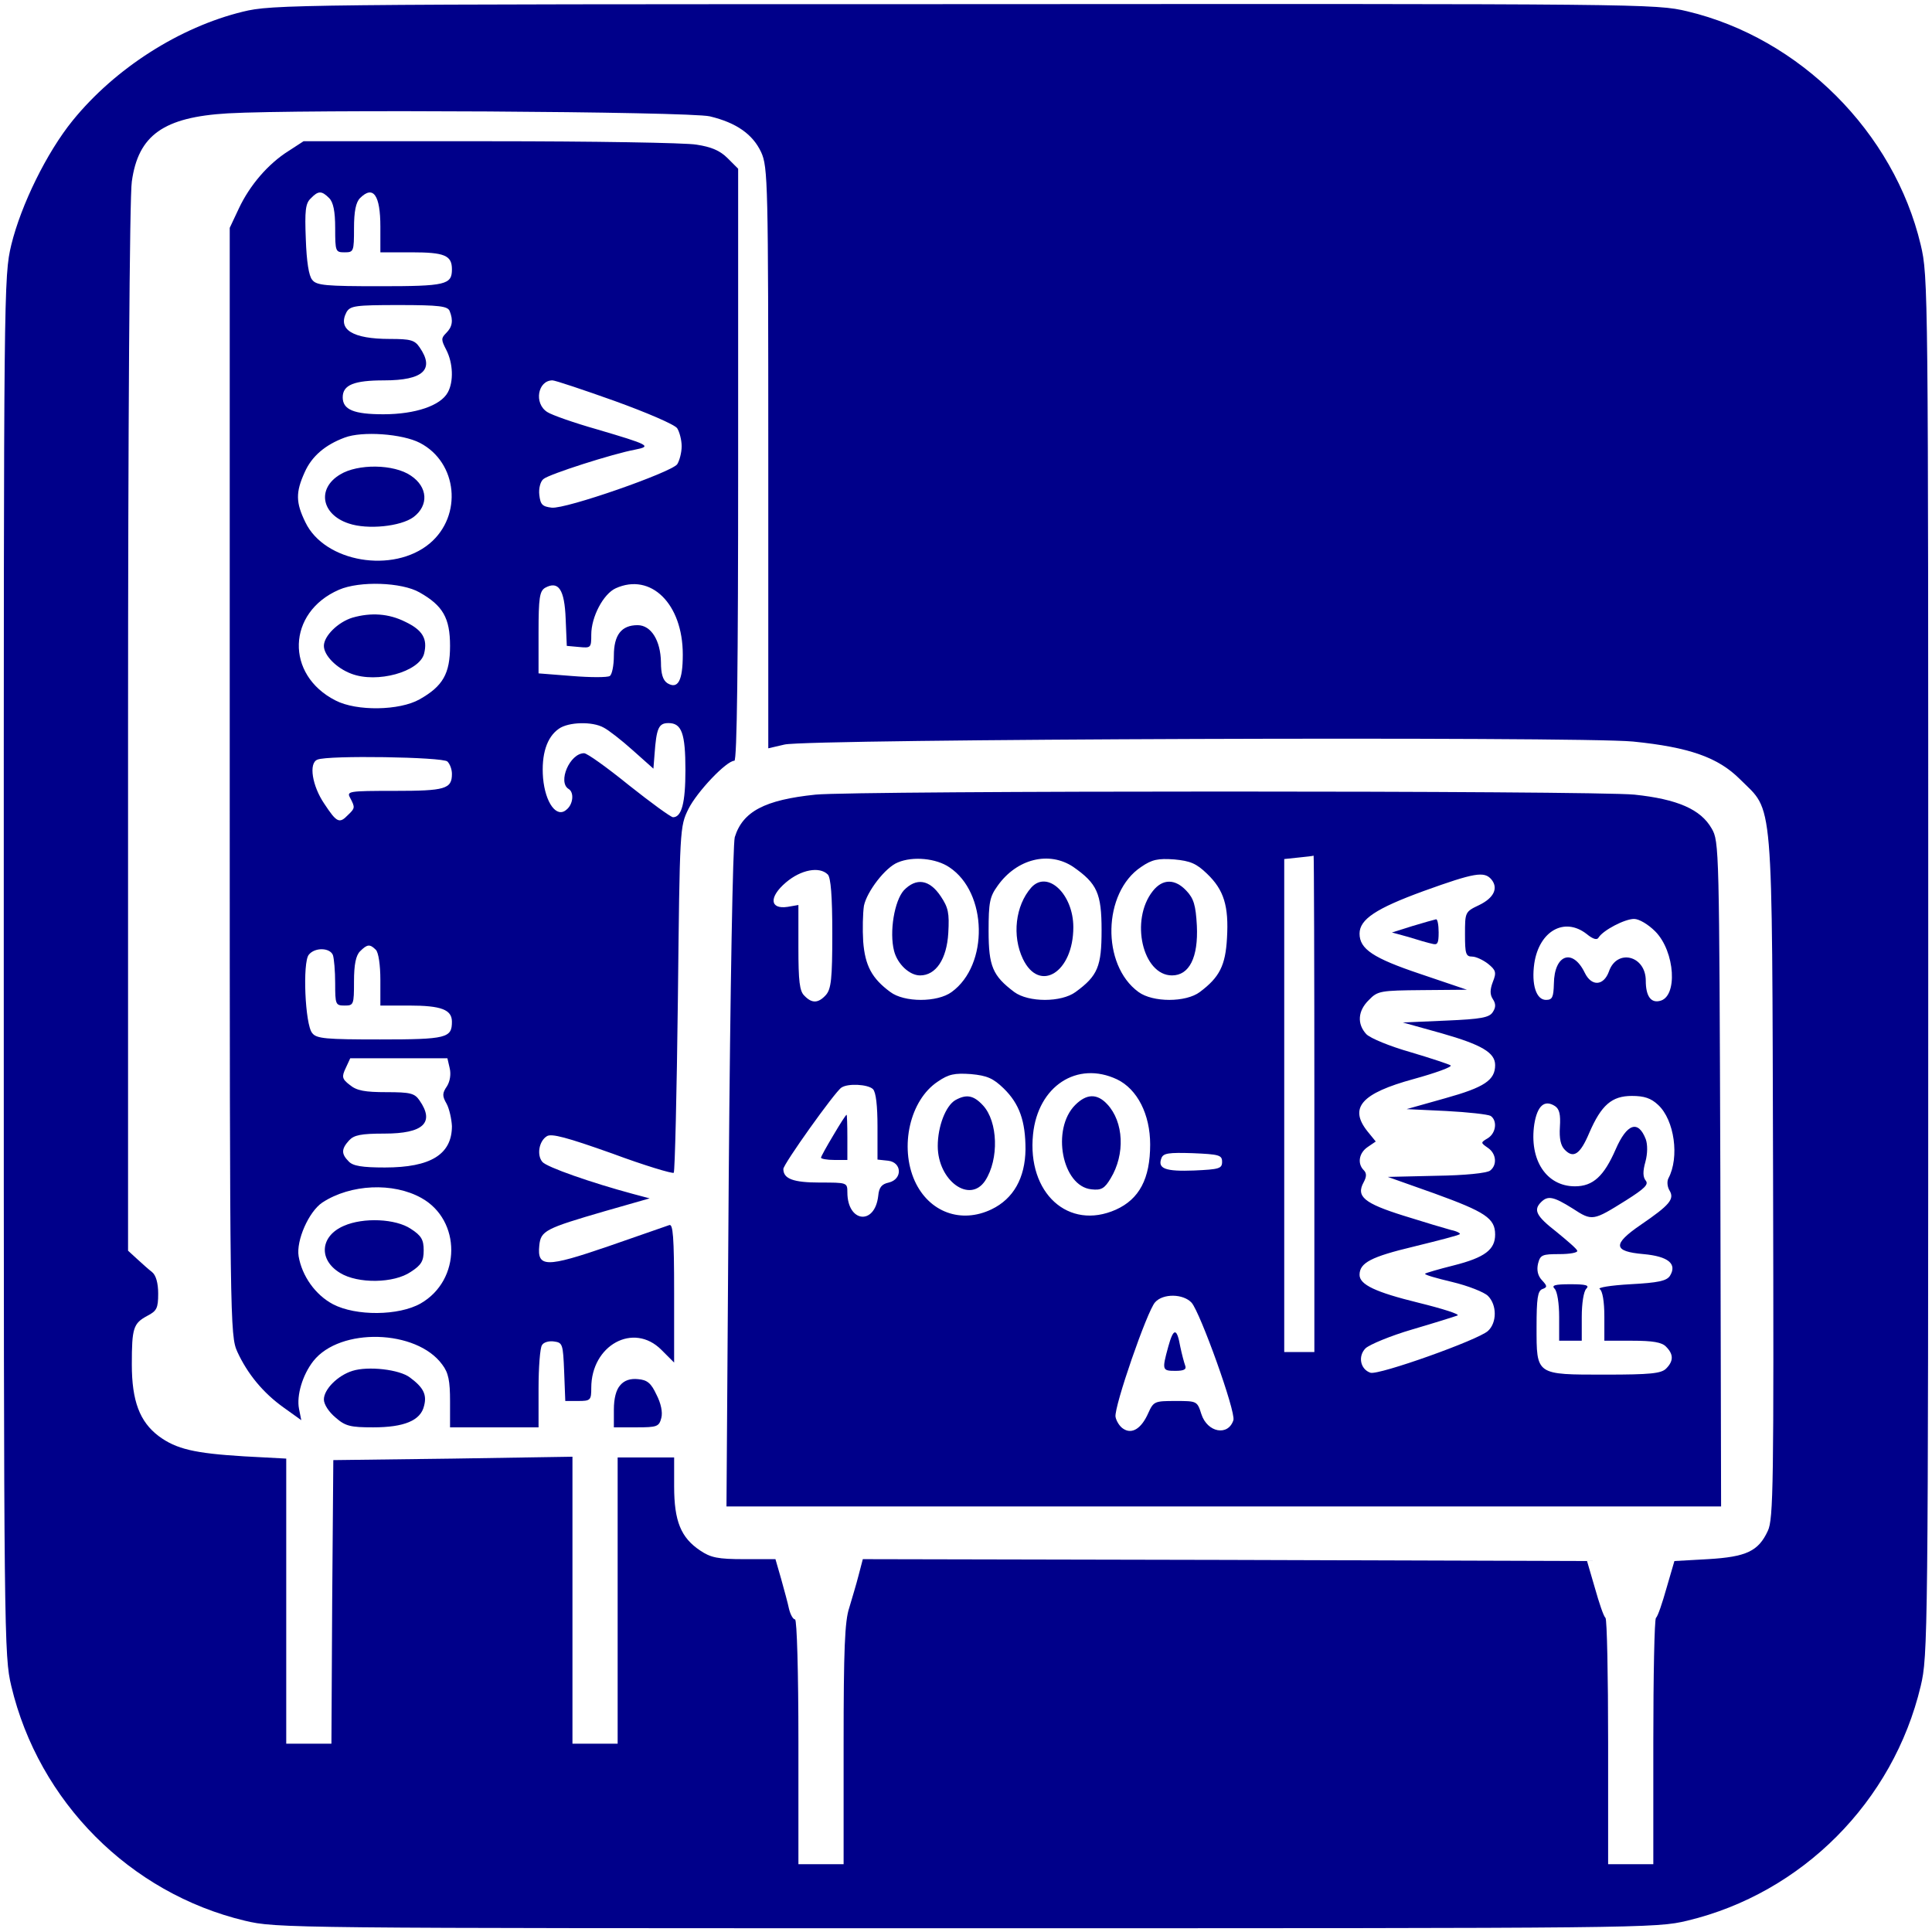 <?xml version="1.0" standalone="no"?>
<!DOCTYPE svg PUBLIC "-//W3C//DTD SVG 20010904//EN"
 "http://www.w3.org/TR/2001/REC-SVG-20010904/DTD/svg10.dtd">
<svg version="1.0" xmlns="http://www.w3.org/2000/svg"
 width="513pt" height="513pt" viewBox="0 0 513 513"
 preserveAspectRatio="xMidYMid meet">

<g transform="translate(0,513) scale(0.1,-0.1)"
fill="#00008A" stroke="none">
<path d="M645 5099 c-168 -41 -339 -150 -452 -289 -69 -85 -137 -224 -163
-330 -20 -84 -20 -114 -20 -1915 0 -1787 1 -1832 20 -1912 73 -307 315 -550
620 -623 84 -20 110 -20 1915 -20 1805 0 1831 0 1915 20 305 73 547 316 620
623 19 80 20 125 20 1912 0 1801 0 1831 -20 1915 -71 299 -321 549 -620 620
-84 20 -113 20 -1920 19 -1784 0 -1837 -1 -1915 -20z m1240 -278 c71 -17 114
-48 136 -95 18 -39 19 -82 19 -812 l0 -771 43 10 c60 15 2107 22 2253 8 149
-15 226 -42 284 -100 90 -90 85 -23 88 -1054 2 -818 1 -911 -14 -942 -25 -54
-57 -69 -159 -75 l-89 -5 -21 -72 c-11 -39 -23 -75 -28 -79 -4 -4 -7 -153 -7
-331 l0 -323 -60 0 -60 0 0 323 c0 178 -3 327 -7 331 -5 4 -17 40 -28 79 l-21
72 -961 3 -962 2 -11 -42 c-6 -24 -18 -63 -25 -87 -12 -35 -15 -112 -15 -363
l0 -318 -60 0 -60 0 0 325 c0 184 -4 325 -9 325 -5 0 -12 12 -16 28 -3 15 -13
51 -21 80 l-15 52 -83 0 c-70 0 -89 4 -117 23 -51 34 -69 78 -69 170 l0 77
-75 0 -75 0 0 -380 0 -380 -60 0 -60 0 0 381 0 381 -317 -5 -318 -4 -3 -377
-2 -376 -60 0 -60 0 0 378 0 379 -112 6 c-131 8 -180 19 -227 54 -50 38 -71
93 -71 190 0 97 4 109 41 129 25 13 29 20 29 59 0 28 -6 49 -16 57 -9 7 -27
23 -40 35 l-24 22 0 1388 c0 784 4 1416 10 1451 17 123 84 171 255 181 190 11
1226 5 1280 -8z"/>
<path d="M766 4729 c-54 -34 -103 -91 -132 -153 l-24 -51 0 -1470 c0 -1442 1
-1471 20 -1514 27 -59 69 -110 124 -149 l46 -33 -6 30 c-7 35 9 90 38 127 71
90 274 84 342 -9 17 -22 21 -44 21 -98 l0 -69 117 0 118 0 0 103 c0 56 4 108
9 115 4 8 19 12 32 10 23 -3 24 -7 27 -80 l3 -78 34 0 c33 0 35 2 35 35 0 113
112 175 186 101 l34 -34 0 185 c0 150 -3 184 -13 180 -8 -3 -80 -28 -161 -56
-166 -57 -190 -57 -184 2 4 39 16 45 174 91 l119 34 -45 12 c-108 29 -229 71
-240 85 -15 18 -9 55 12 68 12 8 53 -3 174 -46 86 -32 160 -54 163 -51 3 3 8
211 11 462 5 454 5 457 28 504 23 46 101 128 122 128 7 0 10 257 10 786 l0
786 -28 28 c-20 20 -43 30 -83 36 -29 5 -276 9 -548 9 l-495 0 -40 -26z m108
-125 c11 -11 16 -35 16 -80 0 -62 1 -64 25 -64 24 0 25 2 25 64 0 45 5 69 16
80 35 35 54 8 54 -76 l0 -68 83 0 c87 0 107 -8 107 -45 0 -41 -16 -45 -191
-45 -143 0 -169 2 -180 17 -9 10 -15 49 -17 108 -3 75 -1 95 13 108 20 21 29
21 49 1z m320 -300 c10 -25 7 -42 -9 -58 -14 -14 -14 -18 0 -45 18 -35 20 -84
4 -113 -19 -35 -86 -58 -171 -58 -78 0 -108 12 -108 45 0 33 30 45 110 45 104
0 135 29 94 88 -13 19 -24 22 -79 22 -99 0 -139 25 -115 71 10 17 23 19 139
19 108 0 130 -3 135 -16z m439 -239 c83 -30 158 -62 165 -72 6 -9 12 -31 12
-48 0 -17 -6 -39 -12 -48 -18 -22 -295 -119 -333 -115 -25 3 -30 8 -33 34 -2
17 3 36 11 42 15 13 184 67 243 78 46 9 38 13 -101 54 -60 17 -120 38 -132 46
-36 23 -25 84 14 84 7 0 82 -25 166 -55z m-518 -111 c100 -52 114 -193 26
-267 -97 -81 -279 -50 -330 56 -26 53 -26 80 -2 133 19 43 55 73 106 92 47 18
154 10 200 -14z m-1 -397 c62 -35 81 -68 81 -142 0 -74 -19 -107 -81 -142 -53
-30 -167 -32 -223 -3 -134 68 -129 234 9 294 55 24 167 20 214 -7z m388 -70
l3 -72 33 -3 c31 -3 32 -2 32 33 0 47 32 108 65 123 93 42 178 -41 178 -176 0
-70 -13 -93 -41 -76 -12 8 -17 25 -17 56 -1 57 -26 98 -62 98 -43 0 -63 -26
-63 -81 0 -26 -5 -51 -11 -54 -6 -4 -51 -4 -100 0 l-89 7 0 109 c0 92 3 109
17 118 36 20 52 -4 55 -82z m101 -289 c12 -6 47 -33 77 -60 l55 -49 3 38 c5
70 11 83 37 83 35 0 45 -27 45 -125 0 -87 -10 -125 -33 -125 -7 1 -59 39 -117
85 -58 47 -111 85 -119 85 -38 0 -71 -77 -41 -95 15 -9 12 -41 -6 -55 -26 -23
-56 18 -62 84 -5 63 10 109 42 131 25 18 89 20 119 3z m-415 -90 c7 -7 12 -21
12 -33 0 -40 -18 -45 -152 -45 -124 0 -128 -1 -118 -19 13 -25 13 -27 -6 -45
-23 -24 -30 -20 -63 30 -32 47 -42 108 -18 117 28 12 333 7 345 -5z m-190
-500 c7 -7 12 -40 12 -80 l0 -68 76 0 c86 0 114 -11 114 -43 0 -43 -14 -47
-191 -47 -143 0 -169 2 -180 17 -19 22 -26 188 -9 208 16 20 56 19 64 -1 3 -9
6 -42 6 -75 0 -56 1 -59 25 -59 24 0 25 2 25 64 0 45 5 69 16 80 19 19 26 20
42 4z m196 -314 c4 -16 1 -35 -7 -48 -13 -19 -13 -26 -1 -47 7 -13 13 -40 14
-59 0 -75 -56 -110 -178 -110 -60 0 -85 4 -96 16 -20 20 -20 33 1 56 13 14 31
18 94 18 103 0 134 29 93 88 -13 19 -24 22 -88 22 -57 0 -79 4 -97 19 -21 16
-22 22 -11 45 l12 26 129 0 129 0 6 -26z m-75 -345 c106 -59 106 -218 -2 -280
-58 -33 -172 -34 -233 -2 -47 25 -82 75 -91 127 -7 42 27 119 63 143 75 49
188 54 263 12z"/>
<path d="M903 3870 c-62 -37 -50 -106 23 -130 50 -17 138 -8 172 17 41 31 38
80 -7 110 -45 31 -141 32 -188 3z"/>
<path d="M936 3490 c-39 -12 -76 -49 -76 -75 0 -25 33 -59 73 -74 68 -26 180
5 193 53 10 40 -4 63 -50 85 -44 22 -91 25 -140 11z"/>
<path d="M913 1875 c-63 -27 -68 -90 -10 -125 47 -29 143 -28 188 3 28 18 34
29 34 57 0 28 -6 39 -34 57 -40 27 -126 31 -178 8z"/>
<path d="M2165 3020 c-135 -14 -193 -45 -214 -113 -5 -19 -12 -394 -16 -904
l-6 -873 1321 0 1320 0 -2 883 c-3 864 -3 883 -23 917 -29 51 -91 78 -205 90
-110 11 -2066 11 -2175 0z m1325 -820 l0 -660 -40 0 -40 0 0 654 0 655 38 4
c20 2 38 4 40 5 1 1 2 -295 2 -658z m-969 627 c101 -67 105 -259 6 -331 -38
-28 -126 -28 -163 0 -49 36 -67 70 -72 134 -2 32 -1 75 2 95 8 38 57 102 90
115 40 17 102 11 137 -13z m329 1 c63 -44 75 -70 75 -168 0 -96 -10 -121 -69
-164 -38 -28 -125 -28 -163 0 -57 43 -68 68 -68 162 0 76 3 91 24 120 51 72
137 93 201 50z m355 -18 c45 -43 58 -86 53 -171 -4 -73 -20 -104 -72 -143 -37
-28 -125 -28 -163 0 -99 72 -95 264 7 332 29 20 45 23 88 20 43 -4 59 -11 87
-38z m-1007 -2 c8 -8 12 -57 12 -157 0 -120 -3 -147 -17 -163 -20 -22 -37 -23
-57 -2 -13 12 -16 39 -16 128 l0 113 -29 -5 c-47 -7 -50 26 -4 65 40 34 89 43
111 21z m1762 -13 c19 -23 7 -49 -32 -68 -38 -18 -38 -19 -38 -78 0 -51 2 -59
19 -59 10 0 29 -9 42 -19 21 -17 23 -23 13 -48 -8 -21 -8 -34 0 -46 8 -12 8
-22 0 -34 -9 -15 -31 -19 -125 -23 l-114 -5 104 -29 c105 -30 141 -51 141 -84
0 -40 -28 -59 -132 -88 l-103 -29 105 -5 c58 -3 111 -9 118 -13 18 -12 15 -45
-7 -59 -20 -12 -20 -12 0 -26 22 -15 25 -45 6 -60 -8 -7 -68 -13 -143 -14
l-129 -3 124 -44 c135 -49 161 -66 161 -109 0 -40 -27 -61 -110 -82 -40 -10
-74 -20 -76 -22 -2 -3 30 -12 72 -22 42 -10 85 -27 95 -37 24 -24 24 -71 0
-93 -26 -24 -290 -118 -312 -111 -27 9 -34 44 -13 65 11 10 66 33 124 50 58
17 112 34 120 37 8 3 -39 18 -104 34 -114 28 -156 48 -156 74 0 32 31 48 144
75 65 16 120 30 122 33 3 2 -8 8 -23 11 -15 4 -72 21 -126 38 -105 33 -127 51
-106 89 8 15 8 24 0 32 -17 17 -13 45 10 61 l22 15 -22 27 c-50 63 -16 101
123 139 58 16 102 32 98 36 -4 3 -52 19 -106 35 -56 16 -107 37 -118 48 -25
27 -23 62 7 91 23 24 31 25 142 26 l118 1 -124 42 c-125 42 -161 66 -161 107
0 38 44 67 170 113 136 49 161 53 180 31z m435 -138 c53 -53 61 -176 11 -185
-23 -5 -36 14 -36 54 0 67 -77 86 -98 24 -14 -38 -46 -40 -64 -3 -32 66 -81
49 -82 -29 -1 -36 -4 -43 -21 -43 -26 0 -39 41 -31 97 13 86 80 124 139 78 17
-14 28 -17 32 -9 12 19 69 49 94 49 13 0 37 -14 56 -33z m-1730 -417 c42 -41
58 -87 58 -162 -1 -76 -32 -131 -90 -159 -81 -39 -166 -8 -204 75 -41 91 -13
215 61 264 29 20 45 23 88 20 43 -4 59 -11 87 -38z m301 24 c54 -26 88 -93 88
-173 0 -91 -29 -145 -91 -173 -126 -56 -236 44 -220 200 13 128 117 196 223
146z m-648 -26 c8 -8 12 -45 12 -99 l0 -88 28 -3 c37 -4 39 -49 2 -58 -19 -4
-26 -13 -28 -35 -9 -80 -82 -71 -82 9 0 26 -1 26 -73 26 -71 0 -97 10 -97 36
0 13 137 205 154 216 17 12 71 9 84 -4z m2085 -42 c43 -40 57 -139 27 -195 -4
-8 -3 -22 3 -32 14 -23 0 -39 -76 -91 -76 -52 -74 -71 7 -78 66 -6 90 -26 70
-58 -9 -13 -30 -18 -105 -22 -53 -3 -89 -9 -81 -13 7 -5 12 -32 12 -73 l0 -64
74 0 c54 0 79 -4 90 -16 20 -20 20 -38 0 -58 -13 -13 -42 -16 -161 -16 -186 0
-183 -2 -183 127 0 75 3 95 15 100 14 5 14 8 -1 24 -11 12 -14 27 -10 44 6 23
11 25 57 25 28 0 49 4 47 9 -1 5 -27 27 -55 50 -54 42 -62 58 -41 79 18 18 33
15 84 -17 52 -34 54 -33 142 22 49 31 60 42 52 52 -8 10 -8 25 -1 50 6 22 6
46 1 60 -20 52 -50 42 -80 -27 -31 -71 -60 -98 -108 -98 -76 0 -122 70 -108
165 8 49 27 66 55 48 12 -8 15 -23 13 -55 -2 -31 2 -50 13 -61 23 -24 41 -12
65 45 32 74 60 98 113 98 33 0 51 -6 70 -24z m-1158 -151 c0 -18 -8 -20 -74
-23 -77 -3 -98 5 -87 33 5 13 19 15 83 13 70 -3 78 -5 78 -23z m-81 -374 c23
-26 118 -290 111 -312 -14 -43 -69 -33 -85 16 -11 35 -12 35 -69 35 -55 0 -58
-1 -72 -32 -18 -41 -43 -57 -66 -42 -10 6 -19 21 -21 32 -4 27 84 281 105 304
21 24 75 23 97 -1z"/>
<path d="M2400 2766 c-25 -28 -39 -110 -26 -161 9 -35 41 -65 69 -65 42 0 71
43 75 113 3 53 0 67 -20 97 -30 45 -65 50 -98 16z"/>
<path d="M2738 2773 c-42 -48 -51 -128 -22 -189 44 -92 134 -36 134 84 0 88
-69 153 -112 105z"/>
<path d="M3061 2764 c-61 -77 -27 -224 51 -224 46 0 70 48 66 132 -3 54 -8 72
-28 93 -30 32 -63 32 -89 -1z"/>
<path d="M3750 2671 l-54 -17 44 -12 c25 -8 53 -16 63 -18 14 -4 17 1 17 30 0
20 -3 36 -7 35 -5 -1 -33 -9 -63 -18z"/>
<path d="M2537 2209 c-26 -15 -47 -70 -47 -122 0 -92 85 -154 126 -92 37 57
34 157 -6 200 -25 27 -44 30 -73 14z"/>
<path d="M2855 2196 c-64 -64 -35 -216 43 -224 26 -3 35 2 51 29 39 64 35 150
-9 197 -27 29 -55 28 -85 -2z"/>
<path d="M2213 2116 c-18 -30 -33 -57 -33 -60 0 -3 16 -6 35 -6 l35 0 0 60 c0
33 -1 60 -2 60 -2 0 -18 -25 -35 -54z"/>
<path d="M4128 1708 c7 -7 12 -39 12 -75 l0 -63 30 0 30 0 0 63 c0 36 5 68 12
75 9 9 0 12 -42 12 -42 0 -51 -3 -42 -12z"/>
<path d="M3102 1554 c-17 -62 -16 -64 19 -64 23 0 30 4 26 14 -3 8 -9 31 -13
50 -9 51 -18 51 -32 0z"/>
<path d="M936 1490 c-39 -12 -76 -49 -76 -76 0 -13 13 -33 31 -48 26 -23 40
-26 100 -26 82 0 126 18 135 57 8 30 -2 49 -37 75 -28 22 -112 31 -153 18z"/>
<path d="M1647 1452 c-11 -12 -17 -35 -17 -65 l0 -47 60 0 c55 0 60 2 66 25 4
15 -1 39 -13 62 -14 30 -24 39 -49 41 -20 2 -36 -3 -47 -16z"/>
</g>
</svg>

